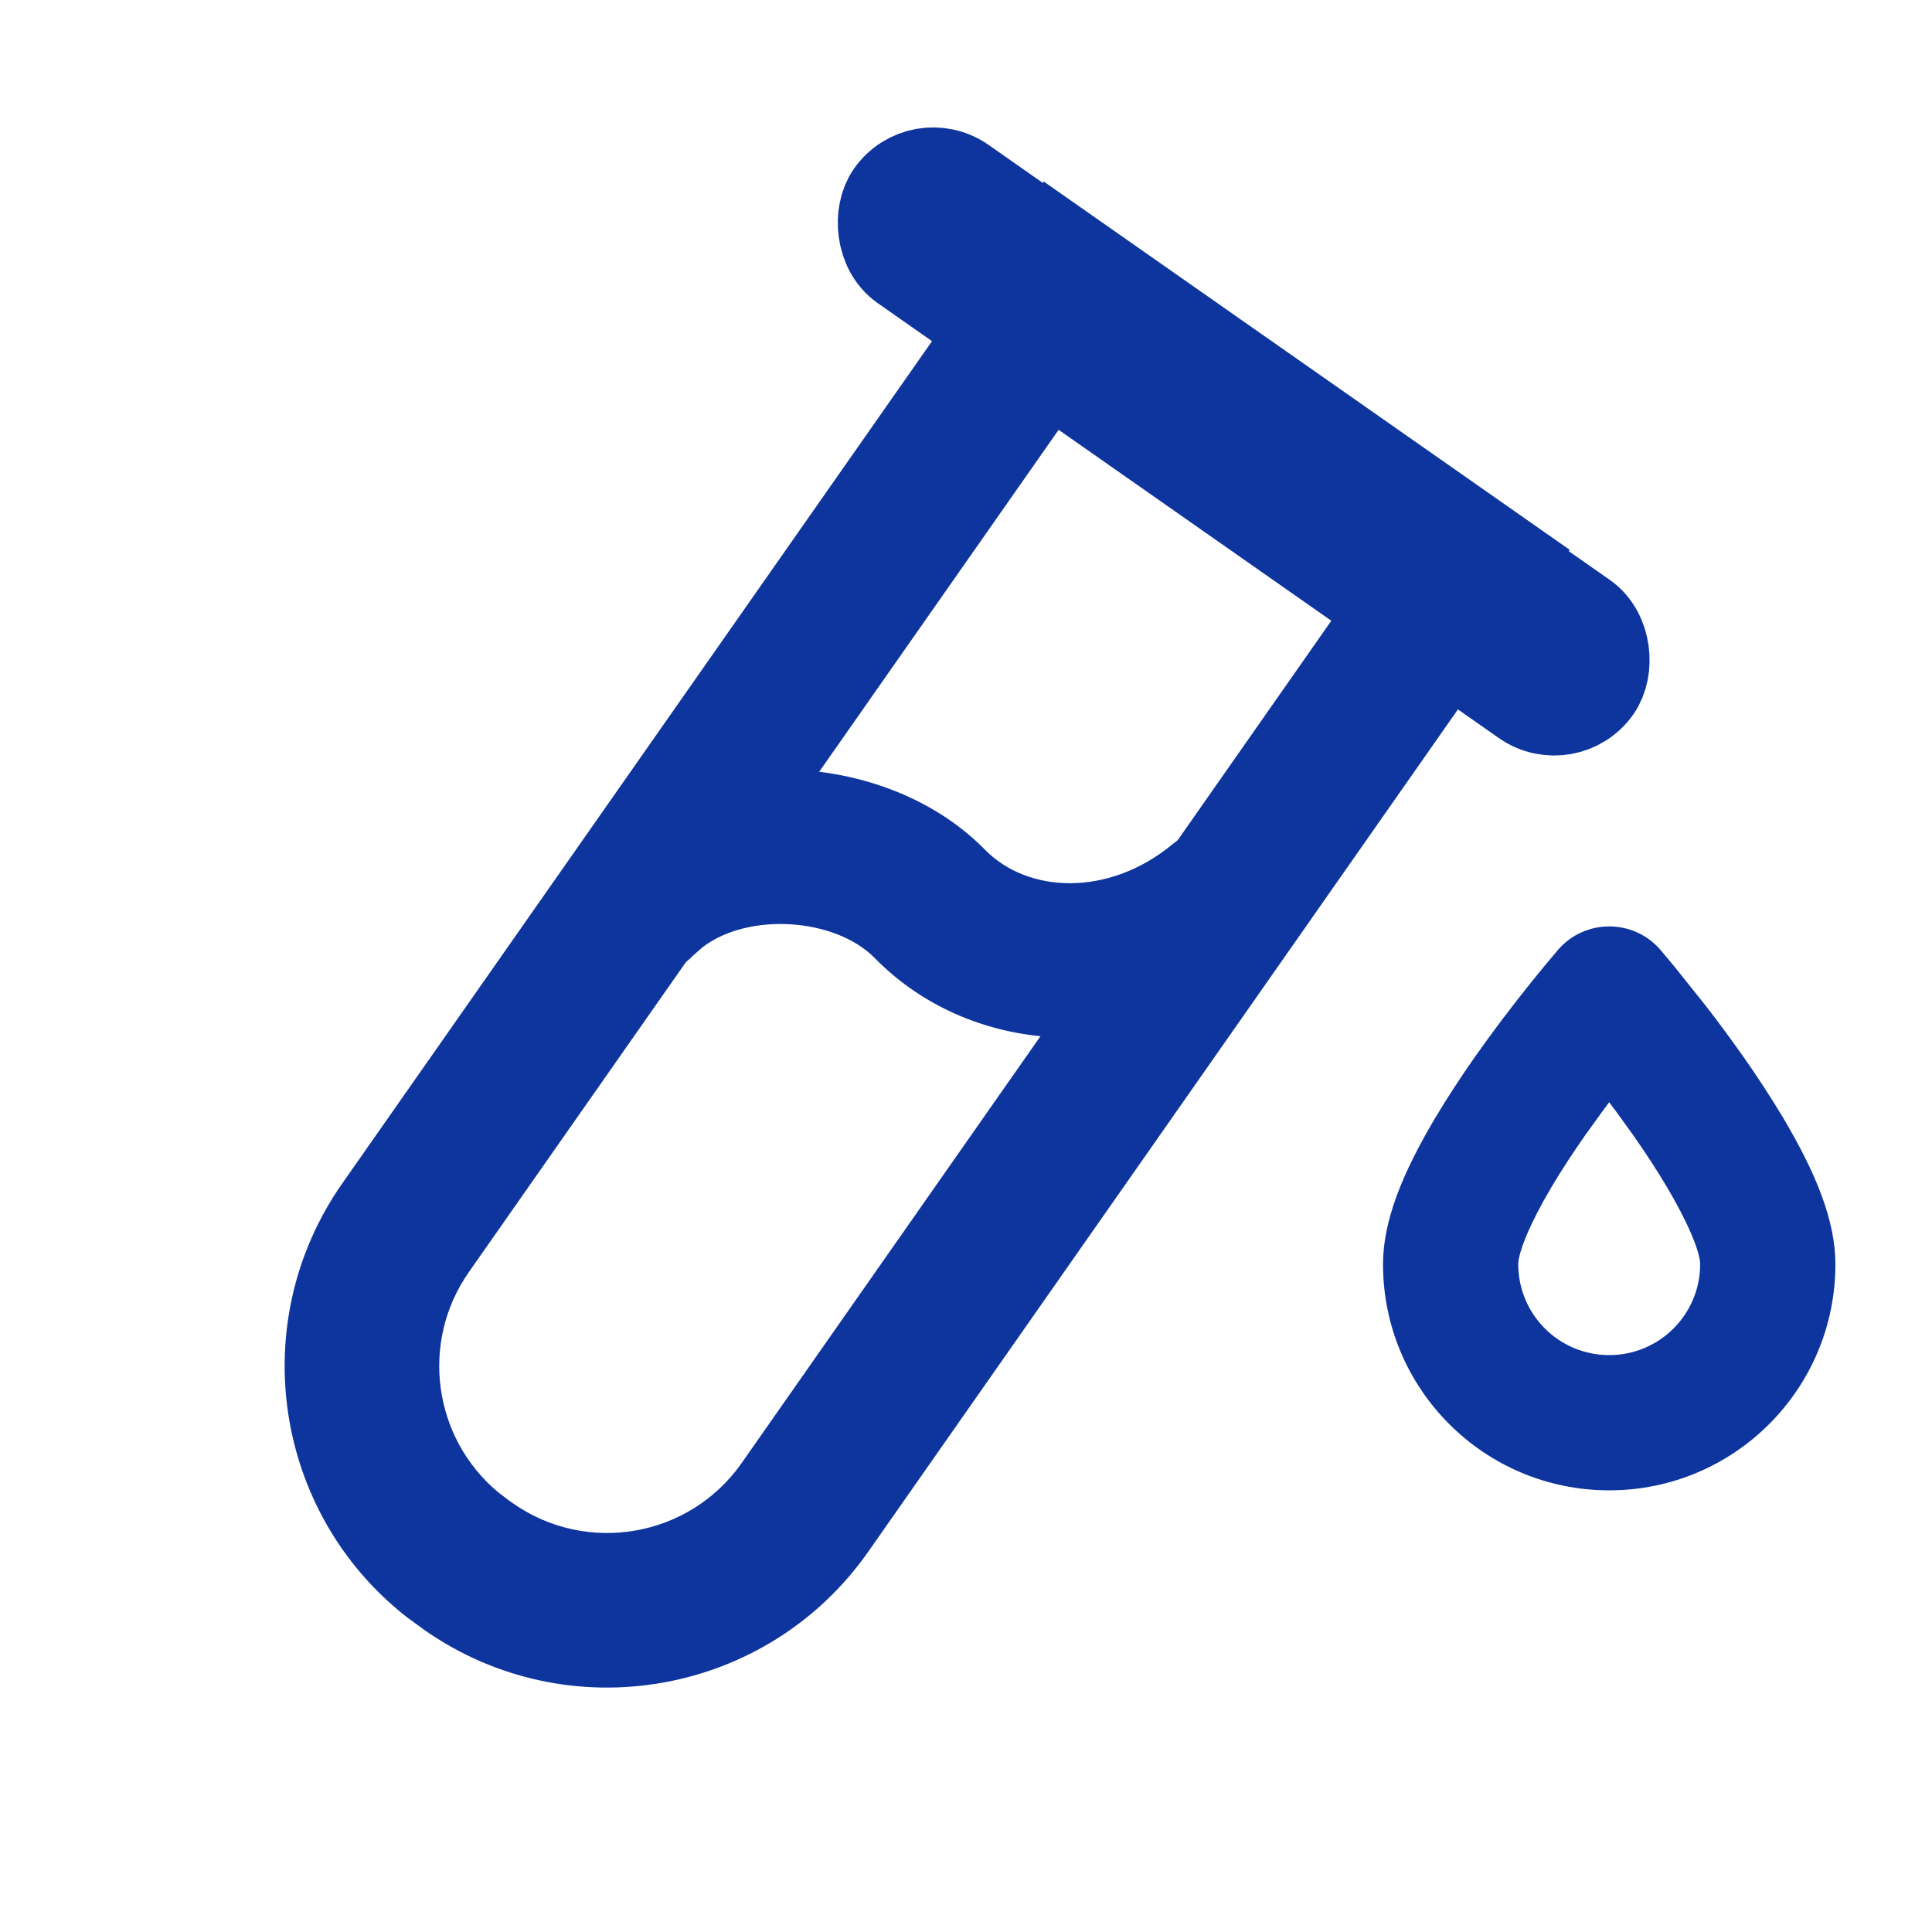<?xml version="1.0" encoding="UTF-8"?>
<svg width="20px" height="20px" viewBox="0 0 20 20" version="1.1" xmlns="http://www.w3.org/2000/svg" xmlns:xlink="http://www.w3.org/1999/xlink">
    <title>icon/通用试剂</title>
    <defs>
        <filter color-interpolation-filters="auto" id="filter-1">
            <feColorMatrix in="SourceGraphic" type="matrix" values="0 0 0 0 0.2 0 0 0 0 0.2 0 0 0 0 0.2 0 0 0 1 0"></feColorMatrix>
        </filter>
    </defs>
    <g id="0504首页" stroke="none" stroke-width="1" fill="none" fill-rule="evenodd">
        <g id="icon" transform="translate(-16, -147)">
            <g id="icon/列表" transform="translate(16, 147)" filter="url(#filter-1)">
                <g id="编组-3" transform="translate(0.3, 0.267)">
                    <g id="编组-2" transform="translate(8.806, 9.687) rotate(5) translate(-8.806, -9.687) translate(0.755, 0.667)">
                        <g id="编组" transform="translate(8.051, 9.019) rotate(-330) translate(-8.051, -9.019) translate(3.126, 1.448)">
                            <path d="M8.332,-0.017 L1.686,-0.017 L1.686,12.643 C1.686,14.402 3.063,15.841 4.799,15.938 L5.033,15.943 C6.855,15.943 8.333,14.465 8.333,12.643 L8.332,-0.017 Z M3.286,1.583 L6.732,1.583 L6.733,12.643 C6.733,13.582 5.971,14.343 5.033,14.343 L4.986,14.343 L4.839,14.337 C3.969,14.262 3.286,13.532 3.286,12.643 L3.286,1.583 Z" id="形状结合" fill="#0E359E" fill-rule="nonzero"></path>
                            <rect id="矩形" stroke="#0E359E" x="0.5" y="0.5" width="8.849" height="1" rx="0.5"></rect>
                        </g>
                        <path d="M4.887,8.11 C5.879,6.897 7.905,6.804 9.037,7.772 C9.522,8.187 10.357,8.144 10.962,7.549 C11.277,7.239 11.783,7.243 12.093,7.558 C12.403,7.873 12.399,8.379 12.084,8.689 C10.895,9.859 9.122,9.951 7.997,8.988 C7.556,8.611 6.659,8.626 6.214,9.03 L6.126,9.122 C5.847,9.464 5.343,9.515 5.001,9.235 C4.658,8.956 4.608,8.452 4.887,8.11 Z" id="路径-3" fill="#0E359E" fill-rule="nonzero"></path>
                    </g>
                    <path d="M15.83,9.564 L15.689,9.732 L15.557,9.894 C15.355,10.145 15.154,10.41 14.964,10.68 C14.815,10.893 14.68,11.101 14.56,11.301 C14.214,11.883 14.017,12.374 14.017,12.82 C14.017,14.113 15.065,15.161 16.358,15.161 C17.652,15.161 18.7,14.113 18.7,12.82 C18.7,12.374 18.503,11.883 18.157,11.301 C18.037,11.101 17.902,10.893 17.753,10.68 C17.626,10.5 17.495,10.322 17.361,10.149 L17.028,9.732 L16.887,9.564 C16.608,9.243 16.109,9.243 15.83,9.564 Z M16.358,11.143 L16.432,11.242 L16.606,11.483 C16.736,11.669 16.853,11.848 16.953,12.016 C17.179,12.396 17.3,12.698 17.3,12.82 C17.3,13.34 16.878,13.761 16.358,13.761 C15.838,13.761 15.417,13.34 15.417,12.82 C15.417,12.698 15.538,12.396 15.764,12.016 C15.864,11.848 15.981,11.669 16.111,11.483 L16.285,11.242 L16.358,11.143 Z" id="椭圆形" fill="#0E359E" fill-rule="nonzero"></path>
                </g>
            </g>
        </g>
    </g>
</svg>